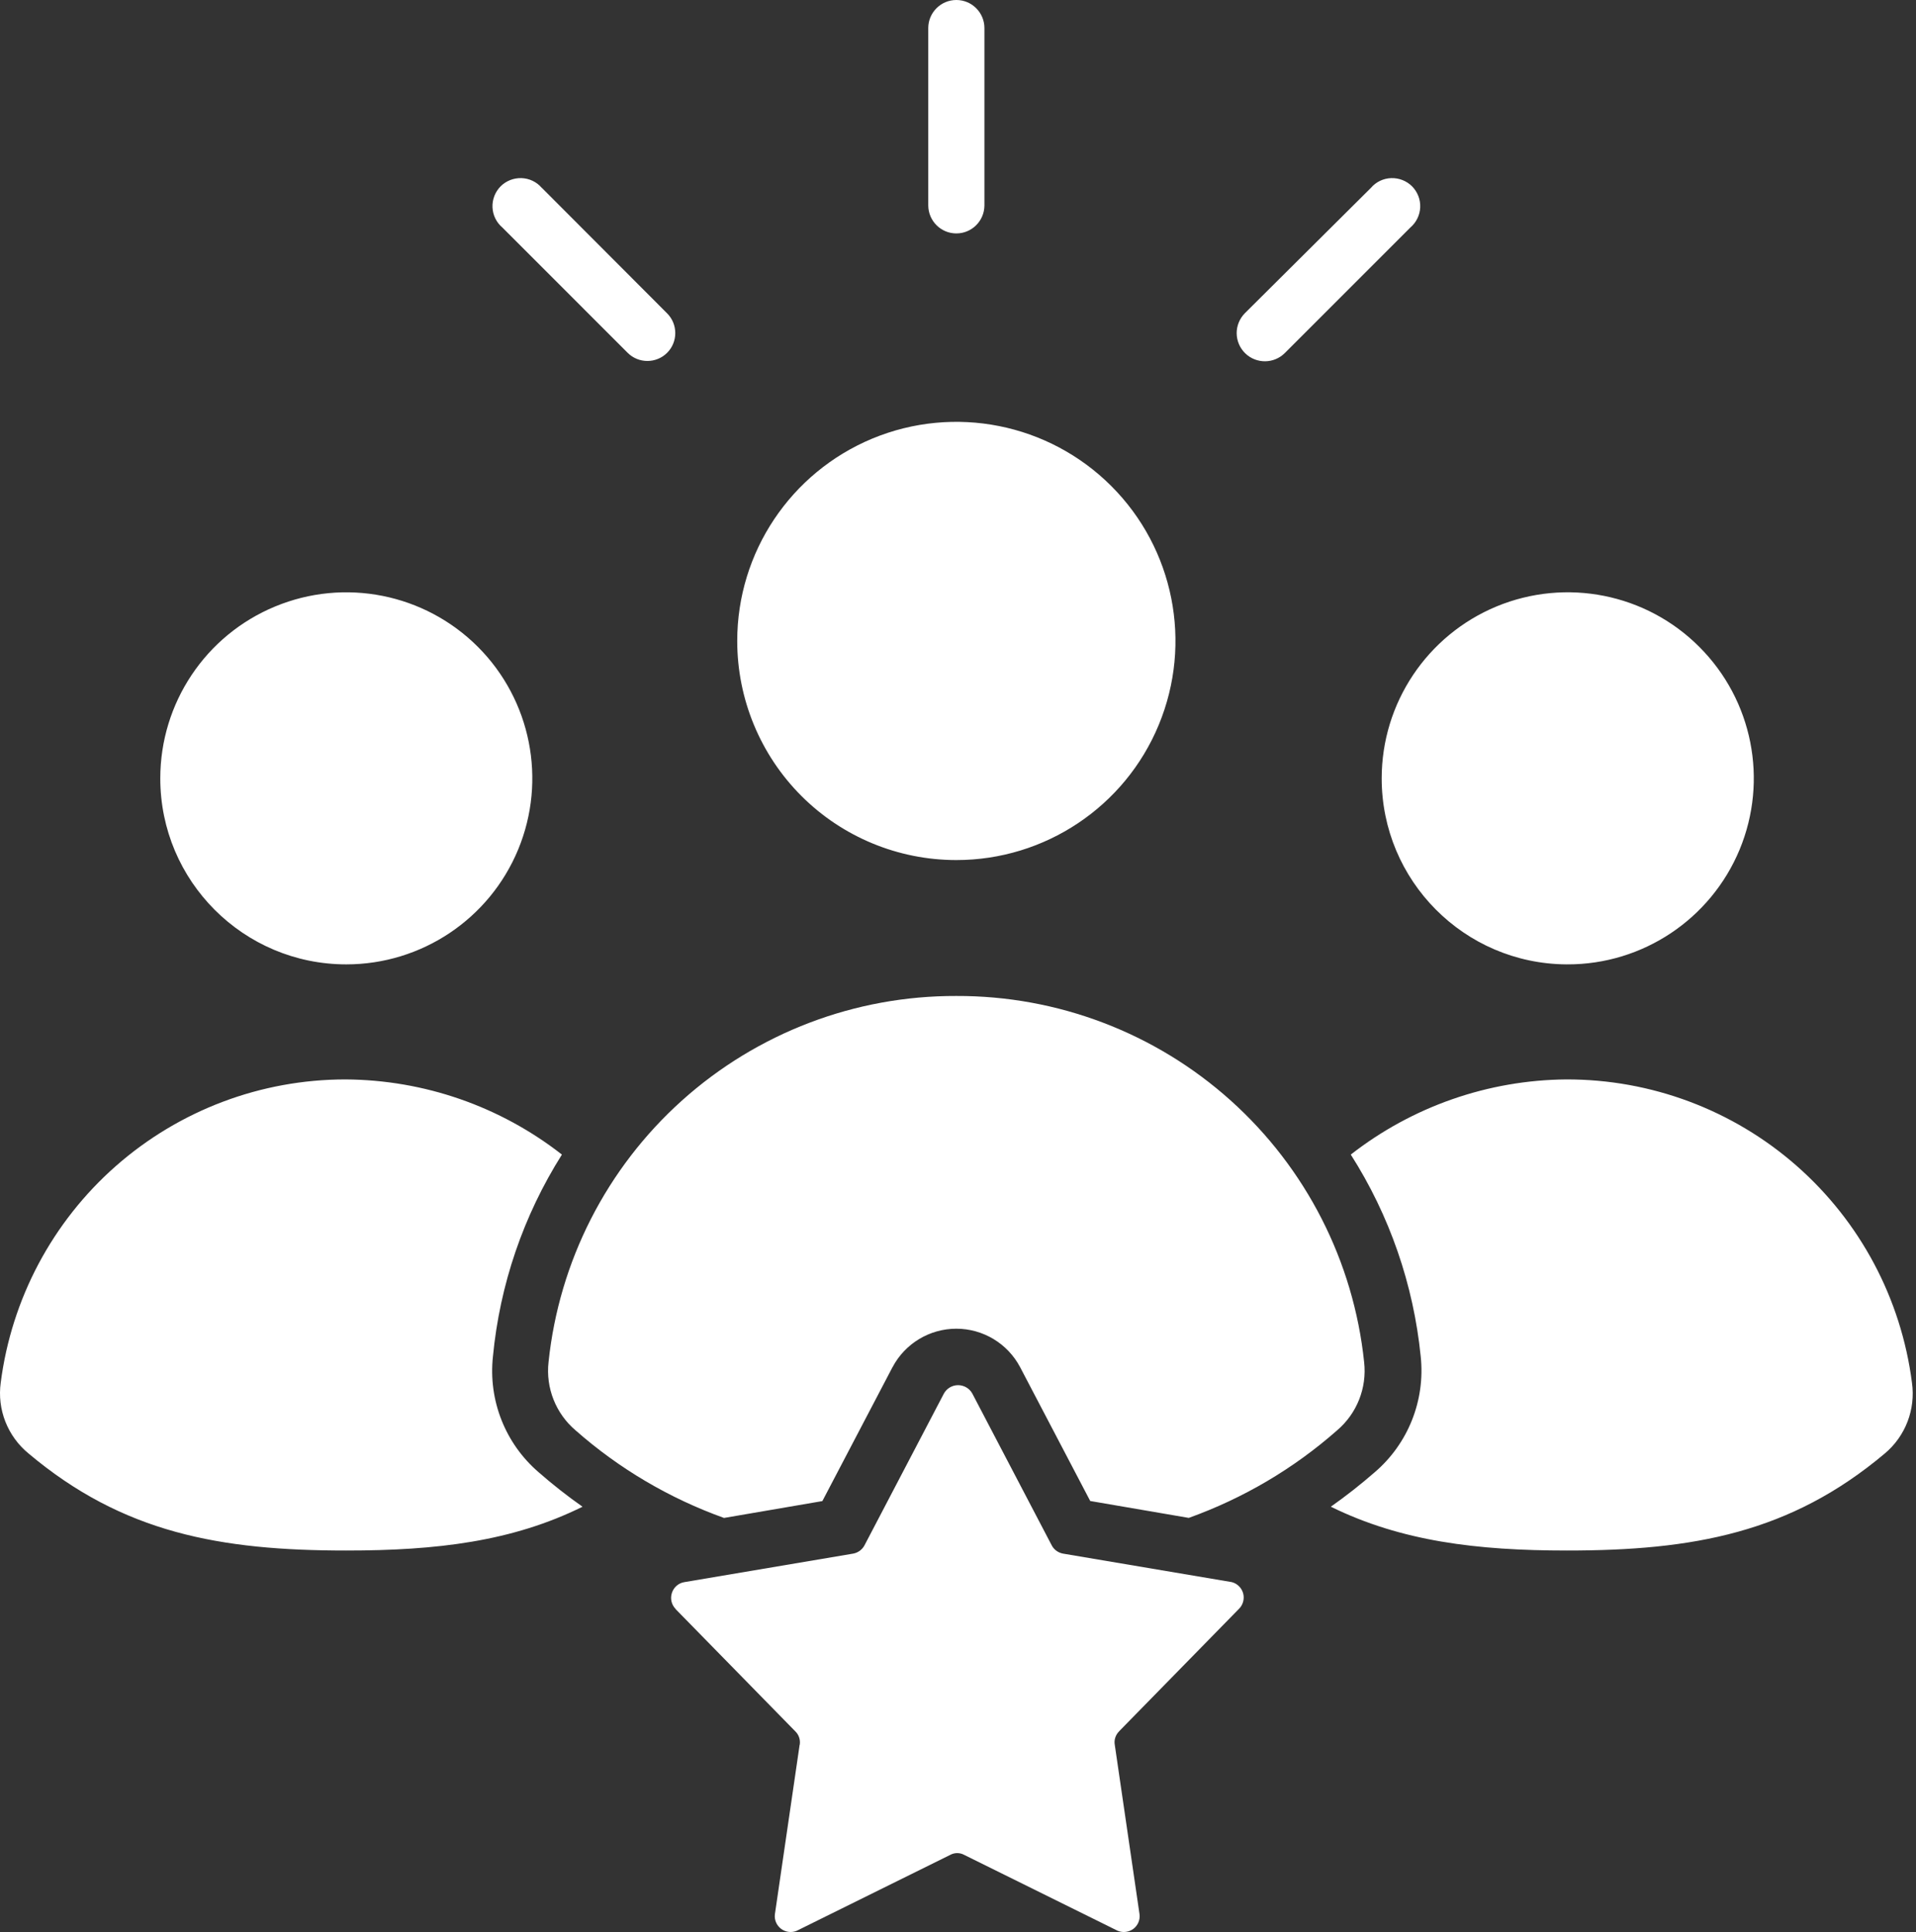 <?xml version="1.0" encoding="UTF-8"?> <svg xmlns="http://www.w3.org/2000/svg" width="119" height="120" viewBox="0 0 119 120" fill="none"><rect x="0" y="0" width="119" height="120" fill="#333333" stroke="none"/><path d="M76.942 99.937L69.51 107.529V107.534C69.286 107.752 69.18 108.071 69.238 108.38L70.775 118.901C70.817 119.246 70.674 119.592 70.392 119.805C70.11 120.012 69.738 120.06 69.414 119.922L59.887 115.211C59.616 115.062 59.286 115.062 59.015 115.211L49.488 119.922C49.169 120.06 48.797 120.012 48.515 119.805C48.233 119.592 48.084 119.246 48.127 118.901L49.663 108.38H49.669C49.722 108.071 49.621 107.752 49.392 107.534L41.96 99.943L41.965 99.937C41.705 99.677 41.614 99.289 41.731 98.938C41.843 98.587 42.141 98.326 42.508 98.268L52.986 96.498C53.289 96.444 53.55 96.253 53.693 95.982L58.621 86.561C58.797 86.237 59.137 86.035 59.504 86.035C59.876 86.035 60.217 86.237 60.392 86.561L65.32 95.982C65.458 96.253 65.724 96.444 66.027 96.498L76.506 98.268C76.851 98.358 77.123 98.629 77.213 98.975C77.303 99.32 77.197 99.693 76.942 99.937ZM97.357 59.894V59.899C102.03 59.905 106.246 57.092 108.043 52.775C109.834 48.458 108.851 43.488 105.544 40.181C102.243 36.869 97.272 35.88 92.95 37.666C88.633 39.458 85.815 43.668 85.815 48.347C85.815 54.695 90.94 59.857 97.288 59.899L97.357 59.894ZM79.812 21.914L87.595 14.131C87.968 13.812 88.186 13.36 88.207 12.876C88.228 12.392 88.042 11.919 87.702 11.574C87.361 11.233 86.888 11.047 86.404 11.063C85.921 11.079 85.463 11.297 85.15 11.664L77.308 19.463C76.984 19.798 76.803 20.245 76.808 20.707C76.814 21.175 77.005 21.616 77.335 21.941C78.026 22.616 79.137 22.605 79.812 21.914ZM59.397 61.862C53.108 61.841 47.037 64.153 42.358 68.353C37.674 72.558 34.723 78.348 34.069 84.601C33.889 86.206 34.516 87.791 35.744 88.838C38.445 91.22 41.576 93.065 44.968 94.282L51.076 93.235L55.431 84.92L55.436 84.915C56.212 83.447 57.738 82.528 59.397 82.528C61.055 82.528 62.581 83.447 63.357 84.915L67.712 93.229L73.82 94.277L73.825 94.282C77.217 93.065 80.349 91.22 83.049 88.838C84.277 87.791 84.905 86.206 84.724 84.601C84.07 78.349 81.12 72.559 76.436 68.353C71.757 64.153 65.687 61.841 59.397 61.862ZM59.397 53.42C64.9 53.42 69.865 50.108 71.97 45.02C74.076 39.932 72.912 34.078 69.02 30.188C65.128 26.296 59.275 25.132 54.188 27.237C49.105 29.348 45.788 34.308 45.788 39.81C45.788 43.42 47.223 46.886 49.775 49.438C52.327 51.99 55.787 53.42 59.397 53.42ZM59.397 14.498C60.354 14.498 61.13 13.727 61.141 12.77V1.744C61.141 0.781 60.359 0 59.397 0C58.435 0 57.653 0.782 57.653 1.744V12.77C57.664 13.727 58.44 14.498 59.397 14.498ZM30.615 84.26C31.04 79.799 32.507 75.504 34.9 71.713C31.056 68.709 26.33 67.072 21.455 67.045C16.202 67.045 11.136 68.959 7.195 72.425C3.255 75.892 0.715 80.676 0.045 85.881C-0.184 87.545 0.47 89.209 1.773 90.278C7.637 95.217 13.681 96.306 21.507 96.306C27.116 96.306 31.81 95.748 36.18 93.585C35.234 92.92 34.325 92.208 33.458 91.447C31.385 89.666 30.322 86.982 30.615 84.26ZM38.983 21.914C39.658 22.589 40.758 22.589 41.434 21.914C42.109 21.239 42.109 20.138 41.434 19.463L33.65 11.664H33.645C33.331 11.297 32.874 11.079 32.39 11.063C31.907 11.047 31.433 11.233 31.093 11.573C30.753 11.919 30.567 12.392 30.588 12.876C30.609 13.36 30.827 13.812 31.2 14.13L38.983 21.914ZM118.749 85.881C118.08 80.665 115.533 75.875 111.578 72.404C107.628 68.937 102.545 67.034 97.287 67.045C92.433 67.082 87.723 68.725 83.895 71.713C86.309 75.498 87.792 79.793 88.239 84.259C88.526 86.981 87.457 89.671 85.378 91.447C84.507 92.207 83.597 92.92 82.656 93.584C87.026 95.732 91.721 96.306 97.329 96.306C105.155 96.306 111.199 95.216 117.064 90.277C118.345 89.203 118.983 87.539 118.749 85.881ZM21.508 59.899C26.181 59.899 30.396 57.081 32.183 52.765C33.969 48.448 32.98 43.477 29.679 40.175C26.372 36.869 21.401 35.88 17.084 37.671C12.768 39.458 9.955 43.668 9.955 48.347C9.955 54.727 15.128 59.899 21.508 59.899Z" fill="white"></path></svg> 
